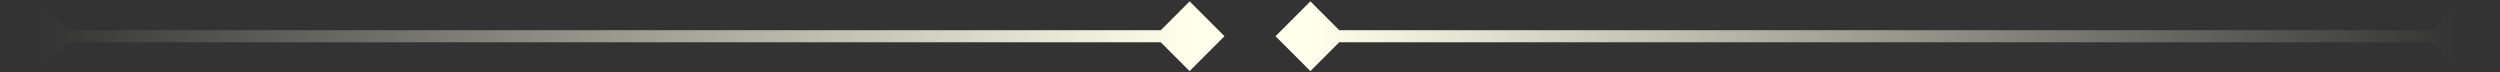 <svg width="414" height="12" viewBox="0 0 414 12" fill="none" xmlns="http://www.w3.org/2000/svg">
<rect x="0" y="0" width="414" height="12" fill="#333333" stroke="none"/>
<path d="M0.726 6L6.5 11.774L12.274 6L6.5 0.226L0.726 6ZM202.773 6L197 0.226L191.227 6L197 11.774L202.773 6ZM6.5 7L197 7V5L6.5 5V7Z" fill="url(#paint0_linear_73_6969)"/>
<path d="M211.226 6L217 11.774L222.774 6L217 0.226L211.226 6ZM413.273 6L407.5 0.226L401.727 6L407.5 11.774L413.273 6ZM217 7L407.5 7V5L217 5V7Z" fill="url(#paint1_linear_73_6969)"/>
<defs>
<linearGradient id="paint0_linear_73_6969" x1="6.5" y1="7.5" x2="197" y2="7.5" gradientUnits="userSpaceOnUse">
<stop stop-color="#FFFFEC" stop-opacity="0"/>
<stop offset="1" stop-color="#FFFFEC"/>
</linearGradient>
<linearGradient id="paint1_linear_73_6969" x1="217" y1="7.5" x2="407.5" y2="7.5" gradientUnits="userSpaceOnUse">
<stop stop-color="#FFFFEC"/>
<stop offset="1" stop-color="#FFFFEC" stop-opacity="0"/>
</linearGradient>
</defs>
</svg>
